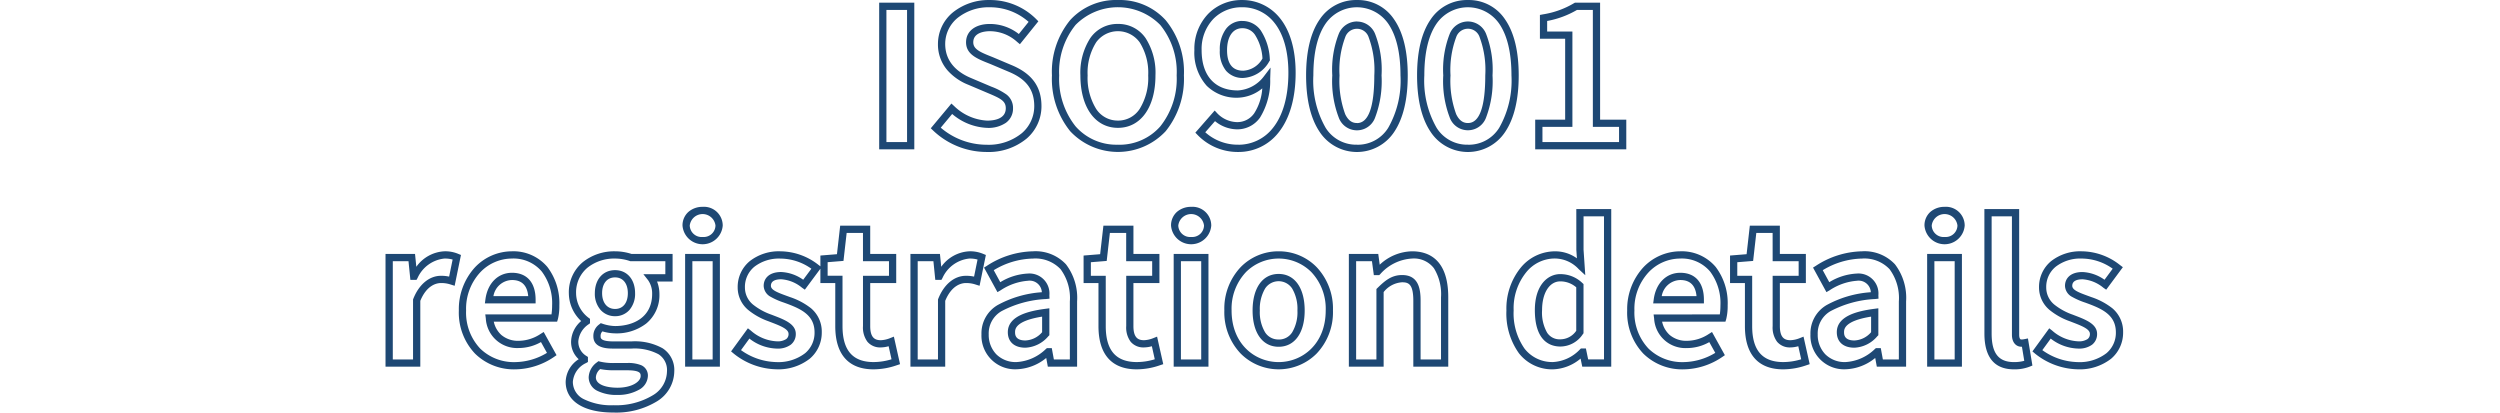 <svg xmlns="http://www.w3.org/2000/svg" width="345" height="57" viewBox="0 0 345 57">
  <g id="グループ_6122" data-name="グループ 6122" transform="translate(-17226 532)">
    <rect id="長方形_115" data-name="長方形 115" width="345" height="57" transform="translate(17226 -532)" fill="none"/>
    <path id="ISO9001_registration_details" data-name="ISO9001
registration details" d="M136.594,9.9a8.989,8.989,0,0,1,6.388,2.619l.312.318-2.548,3.16-.39-.324a5.607,5.607,0,0,0-3.763-1.471c-.535,0-2.282.11-2.282,1.528,0,.943.912,1.35,2.525,1.988l.186.074,2.522,1.066c2.85,1.172,4.179,2.979,4.179,5.687a5.871,5.871,0,0,1-2.039,4.468,8.232,8.232,0,0,1-5.533,1.856,10.736,10.736,0,0,1-7.366-2.947l-.337-.323,2.846-3.415.387.357a7.048,7.048,0,0,0,4.549,2c.959,0,2.568-.222,2.568-1.71,0-1.005-.735-1.359-2.4-2.062l-2.756-1.169a7.549,7.549,0,0,1-2.863-1.969,5.43,5.43,0,0,1-1.341-3.666,5.626,5.626,0,0,1,2.042-4.343A7.874,7.874,0,0,1,136.594,9.9Zm5.355,3.014a8.027,8.027,0,0,0-5.355-2.014,6.879,6.879,0,0,0-4.467,1.484,4.641,4.641,0,0,0-1.689,3.58c0,2.668,1.953,4.035,3.591,4.712l2.76,1.171a9.269,9.269,0,0,1,2.072,1.068,2.305,2.305,0,0,1,.937,1.915,2.409,2.409,0,0,1-.985,2.013,4.27,4.27,0,0,1-2.583.7,7.9,7.9,0,0,1-4.831-1.919l-1.576,1.892a9.744,9.744,0,0,0,6.33,2.355,7.255,7.255,0,0,0,4.874-1.608,4.884,4.884,0,0,0,1.7-3.716c0-2.281-1.1-3.75-3.564-4.764l-2.522-1.066-.169-.067c-1.624-.642-3.157-1.249-3.157-2.918,0-1.536,1.288-2.528,3.282-2.528a6.455,6.455,0,0,1,4,1.388ZM154.274,9.9a8.544,8.544,0,0,1,6.587,2.78A11.229,11.229,0,0,1,163.38,20.3a11.5,11.5,0,0,1-2.515,7.7,9.019,9.019,0,0,1-13.181,0,11.5,11.5,0,0,1-2.515-7.7,11.232,11.232,0,0,1,2.519-7.636A8.55,8.55,0,0,1,154.274,9.9Zm0,19.968a7.492,7.492,0,0,0,5.837-2.52A10.524,10.524,0,0,0,162.38,20.3a10.258,10.258,0,0,0-2.265-6.96,8.209,8.209,0,0,0-11.682-.009,10.261,10.261,0,0,0-2.265,6.969,10.524,10.524,0,0,0,2.269,7.042A7.491,7.491,0,0,0,154.274,29.864ZM171.382,9.9a6.625,6.625,0,0,1,5.209,2.448c1.444,1.757,2.207,4.383,2.207,7.594,0,3.48-.819,6.335-2.37,8.257a6.977,6.977,0,0,1-5.514,2.669,7.7,7.7,0,0,1-5.635-2.334l-.323-.331,2.671-3.053.377.405a3.9,3.9,0,0,0,2.676,1.193,2.826,2.826,0,0,0,2.4-1.218,7.242,7.242,0,0,0,1.115-3.44,5.564,5.564,0,0,1-3.359,1.29,5.846,5.846,0,0,1-4.313-1.649,6.861,6.861,0,0,1-1.7-4.909,6.98,6.98,0,0,1,1.936-5.045A6.441,6.441,0,0,1,171.382,9.9Zm-.468,19.968a6,6,0,0,0,4.736-2.3c1.405-1.742,2.148-4.38,2.148-7.629,0-2.977-.684-5.384-1.979-6.959a5.569,5.569,0,0,0-4.437-2.083,5.449,5.449,0,0,0-3.912,1.581,6,6,0,0,0-1.646,4.341c0,3.532,1.827,5.558,5.012,5.558a4.843,4.843,0,0,0,3.554-1.909l.948-1.248-.051,1.567a9.646,9.646,0,0,1-1.4,5.329,3.827,3.827,0,0,1-3.209,1.629,4.884,4.884,0,0,1-3.007-1.133l-1.346,1.538A6.716,6.716,0,0,0,170.914,29.864ZM187.268,9.9a5.988,5.988,0,0,1,5.124,2.683c1.245,1.8,1.876,4.4,1.876,7.723s-.63,5.954-1.873,7.8a6.157,6.157,0,0,1-10.276,0c-1.245-1.841-1.877-4.465-1.877-7.8s.633-5.936,1.88-7.734A6.018,6.018,0,0,1,187.268,9.9Zm0,19.968a4.94,4.94,0,0,0,4.3-2.324,13.151,13.151,0,0,0,1.7-7.238c0-3.115-.572-5.522-1.7-7.155a5.263,5.263,0,0,0-8.625-.009c-1.129,1.628-1.7,4.038-1.7,7.164a13.123,13.123,0,0,0,1.7,7.237A4.967,4.967,0,0,0,187.268,29.864ZM202.582,9.9a5.988,5.988,0,0,1,5.124,2.683c1.245,1.8,1.876,4.4,1.876,7.723s-.63,5.954-1.873,7.8a6.157,6.157,0,0,1-10.276,0c-1.245-1.841-1.877-4.465-1.877-7.8s.633-5.936,1.88-7.734A6.018,6.018,0,0,1,202.582,9.9Zm0,19.968a4.94,4.94,0,0,0,4.3-2.324,13.15,13.15,0,0,0,1.7-7.238c0-3.115-.572-5.522-1.7-7.155a5.263,5.263,0,0,0-8.625-.009c-1.129,1.628-1.7,4.038-1.7,7.164a13.123,13.123,0,0,0,1.7,7.237A4.967,4.967,0,0,0,202.582,29.864Zm-81.256-19.6h4.848V30.5h-4.848Zm3.848,1h-2.848V29.5h2.848Zm92.164-1h3.476V26.406h3.614V30.5h-12.57V26.406h4.134V15.238h-3.484v-3.28l.407-.077a12.022,12.022,0,0,0,4.3-1.546Zm2.476,1H217.62a12.619,12.619,0,0,1-4.112,1.523v1.455h3.484V27.406h-4.134V29.5h10.57V27.406h-3.614Zm-48.38,1.522a3.09,3.09,0,0,1,2.537,1.287,7.859,7.859,0,0,1,1.263,3.975l.016.17-.091.145a4.381,4.381,0,0,1-3.595,2.287,3.014,3.014,0,0,1-2.367-.989,4.233,4.233,0,0,1-.863-2.839,4.7,4.7,0,0,1,.874-2.968A2.8,2.8,0,0,1,171.434,12.782Zm2.787,5.185a6.724,6.724,0,0,0-1.047-3.295,2.072,2.072,0,0,0-1.74-.891c-1.3,0-2.1,1.163-2.1,3.036s.75,2.828,2.23,2.828A3.223,3.223,0,0,0,174.221,17.967Zm13.047-5.107a2.7,2.7,0,0,1,2.507,1.734,13.677,13.677,0,0,1,.879,5.708,14.128,14.128,0,0,1-.877,5.778,2.668,2.668,0,0,1-5.041,0,14.061,14.061,0,0,1-.881-5.779,13.613,13.613,0,0,1,.883-5.709A2.716,2.716,0,0,1,187.268,12.86Zm0,14.014c1.583,0,2.386-2.211,2.386-6.572a13.006,13.006,0,0,0-.778-5.271,1.694,1.694,0,0,0-1.608-1.171,1.715,1.715,0,0,0-1.631,1.173,12.942,12.942,0,0,0-.781,5.27,13.39,13.39,0,0,0,.783,5.349C186.161,26.747,186.819,26.874,187.268,26.874ZM202.582,12.86a2.7,2.7,0,0,1,2.507,1.734,13.677,13.677,0,0,1,.879,5.708,14.128,14.128,0,0,1-.877,5.778,2.668,2.668,0,0,1-5.041,0,14.061,14.061,0,0,1-.881-5.779,13.613,13.613,0,0,1,.883-5.709A2.716,2.716,0,0,1,202.582,12.86Zm0,14.014c1.583,0,2.386-2.211,2.386-6.572a13.006,13.006,0,0,0-.778-5.271,1.694,1.694,0,0,0-1.608-1.171,1.715,1.715,0,0,0-1.631,1.173,12.942,12.942,0,0,0-.781,5.27,13.39,13.39,0,0,0,.783,5.349C201.475,26.747,202.133,26.874,202.582,26.874ZM154.274,13.2a4.528,4.528,0,0,1,3.819,1.961,8.832,8.832,0,0,1,1.361,5.143c0,4.395-2.033,7.234-5.18,7.234s-5.18-2.84-5.18-7.234a8.832,8.832,0,0,1,1.361-5.143A4.528,4.528,0,0,1,154.274,13.2Zm0,13.338a3.539,3.539,0,0,0,3-1.612,8.133,8.133,0,0,0,1.178-4.622,7.864,7.864,0,0,0-1.174-4.561,3.7,3.7,0,0,0-6.012,0,7.864,7.864,0,0,0-1.174,4.561,8.133,8.133,0,0,0,1.178,4.622A3.539,3.539,0,0,0,154.274,26.536Zm-57.3,11.9a2.588,2.588,0,0,1,2.762,2.58,2.782,2.782,0,0,1-5.55,0A2.483,2.483,0,0,1,95,39.14,2.938,2.938,0,0,1,96.97,38.44Zm0,4.16a1.623,1.623,0,0,0,1.762-1.58,1.787,1.787,0,0,0-3.55,0A1.638,1.638,0,0,0,96.97,42.6Zm67.418-4.16a2.588,2.588,0,0,1,2.762,2.58,2.782,2.782,0,0,1-5.55,0,2.483,2.483,0,0,1,.813-1.88A2.938,2.938,0,0,1,164.388,38.44Zm0,4.16a1.623,1.623,0,0,0,1.762-1.58,1.787,1.787,0,0,0-3.55,0A1.638,1.638,0,0,0,164.388,42.6Zm103.974-4.16a2.588,2.588,0,0,1,2.762,2.58,2.782,2.782,0,0,1-5.55,0,2.483,2.483,0,0,1,.813-1.88A2.938,2.938,0,0,1,268.362,38.44Zm0,4.16a1.623,1.623,0,0,0,1.762-1.58,1.787,1.787,0,0,0-3.55,0A1.638,1.638,0,0,0,268.362,42.6Zm-50.836-3.848h4.822V60.5h-4l-.232-1.12a6.193,6.193,0,0,1-3.781,1.484,5.807,5.807,0,0,1-4.724-2.214,9.424,9.424,0,0,1-1.73-5.9,8.967,8.967,0,0,1,2-5.945,6.132,6.132,0,0,1,4.614-2.225,5.106,5.106,0,0,1,3.114.965l-.078-1.167Zm3.822,1h-2.822v4.6l.24,3.527-.924-.855a4.522,4.522,0,0,0-3.352-1.453,5.067,5.067,0,0,0-3.855,1.876,7.89,7.89,0,0,0-1.755,5.294,8.454,8.454,0,0,0,1.514,5.283,4.839,4.839,0,0,0,3.94,1.835,5.514,5.514,0,0,0,3.681-1.73l.146-.142h.689l.312,1.508h2.187Zm52.494-1h4.8V56.1c0,.3.073.644.28.644a1.673,1.673,0,0,0,.422-.042l.507-.1.617,3.737-.368.151a5.688,5.688,0,0,1-2.166.376c-2.713,0-4.088-1.664-4.088-4.946Zm3.8,1h-2.8V55.918c0,2.729.952,3.946,3.088,3.946a5.269,5.269,0,0,0,1.414-.174l-.321-1.947h-.1c-.637,0-1.28-.508-1.28-1.644ZM115.945,41.04h4.145v3.9h3.588v4.016H120.09V54.9c0,1.713.746,1.944,1.476,1.944a3.784,3.784,0,0,0,1.244-.276l.545-.218.851,3.8-.429.143a9.84,9.84,0,0,1-3.226.572c-3.457,0-5.284-2.061-5.284-5.96V48.956h-2.054V46.981l-2.144,2.891-.4-.279a5.02,5.02,0,0,0-2.859-1.158c-.65,0-1.424.157-1.424.9,0,.56.81.894,2.144,1.378.163.059.328.119.495.181a9.549,9.549,0,0,1,2.9,1.546,4.2,4.2,0,0,1,1.479,3.316,4.7,4.7,0,0,1-1.651,3.637,7.048,7.048,0,0,1-4.647,1.465,9.7,9.7,0,0,1-5.859-2.17l-.359-.3,2.321-3.188.408.318A5.825,5.825,0,0,0,107.214,57a2.135,2.135,0,0,0,1.291-.319.846.846,0,0,0,.315-.715c0-.668-1.158-1.114-2.383-1.586l-.341-.132a9.452,9.452,0,0,1-2.829-1.565,4.038,4.038,0,0,1-1.467-3.139,4.616,4.616,0,0,1,1.654-3.6,6.516,6.516,0,0,1,4.254-1.368,8.629,8.629,0,0,1,5.265,1.893l.241.18V45.161l2.285-.186Zm3.145,1h-2.251L116.4,45.9l-2.187.178v1.873h2.054V54.9c0,3.338,1.4,4.96,4.284,4.96a8.467,8.467,0,0,0,2.48-.384l-.4-1.8a4.1,4.1,0,0,1-1.063.163,2.282,2.282,0,0,1-1.862-.78,3.3,3.3,0,0,1-.614-2.164V47.956h3.588V45.94H119.09Zm-7.12,4.941a7.432,7.432,0,0,0-4.262-1.4A5.538,5.538,0,0,0,104.1,46.71a3.585,3.585,0,0,0-1.3,2.837,3.038,3.038,0,0,0,1.126,2.387,8.536,8.536,0,0,0,2.529,1.384l.341.132c1.486.573,3.023,1.165,3.023,2.52a1.834,1.834,0,0,1-.7,1.5,3.041,3.041,0,0,1-1.907.532,6.419,6.419,0,0,1-3.794-1.382l-1.16,1.593a8.661,8.661,0,0,0,4.85,1.65,6.078,6.078,0,0,0,4-1.226,3.666,3.666,0,0,0,1.3-2.876c0-2.322-1.766-3.182-3.733-3.926-.162-.06-.324-.119-.484-.177a10.039,10.039,0,0,1-1.832-.8,1.78,1.78,0,0,1-.971-1.523c0-.92.637-1.9,2.424-1.9a5.683,5.683,0,0,1,3.029,1.066Zm40.3-5.941h4.145v3.9H160v4.016h-3.588V54.9c0,1.713.746,1.944,1.476,1.944a3.784,3.784,0,0,0,1.244-.276l.545-.218.851,3.8-.429.143a9.84,9.84,0,0,1-3.226.572c-3.457,0-5.284-2.061-5.284-5.96V48.956h-2.054V45.161l2.285-.186Zm3.145,1h-2.251l-.438,3.865-2.186.178v1.873h2.054V54.9c0,3.338,1.4,4.96,4.284,4.96a8.467,8.467,0,0,0,2.48-.384l-.4-1.8a4.1,4.1,0,0,1-1.063.163,2.282,2.282,0,0,1-1.862-.78,3.3,3.3,0,0,1-.614-2.164V47.956H159V45.94h-3.588Zm86.062-1h4.145v3.9h3.588v4.016h-3.588V54.9c0,1.713.746,1.944,1.476,1.944a3.784,3.784,0,0,0,1.244-.276l.545-.218.851,3.8-.429.143a9.84,9.84,0,0,1-3.226.572c-3.457,0-5.284-2.061-5.284-5.96V48.956h-2.054V45.161l2.286-.186Zm3.145,1h-2.251l-.438,3.865-2.187.178v1.873H241.8V54.9c0,3.338,1.4,4.96,4.284,4.96a8.467,8.467,0,0,0,2.48-.384l-.4-1.8a4.1,4.1,0,0,1-1.063.163,2.281,2.281,0,0,1-1.862-.78,3.3,3.3,0,0,1-.614-2.164V47.956h3.588V45.94h-3.588ZM61.324,44.576a4.608,4.608,0,0,1,1.906.35l.382.157-.87,4.251-.529-.167a4.1,4.1,0,0,0-1.357-.211c-.559,0-1.946.242-2.854,2.457V60.5h-4.8V44.94h4.072l.179,1.775A5.06,5.06,0,0,1,61.324,44.576Zm1.139,1.137a3.967,3.967,0,0,0-1.139-.137,4.579,4.579,0,0,0-3.7,2.683l-.143.255h-.849l-.26-2.574H54.206V59.5H57V51.221l.035-.089c.786-1.989,2.213-3.176,3.819-3.176a5.079,5.079,0,0,1,1.125.113Zm8.143-1.137a6.14,6.14,0,0,1,4.929,2.155,8.235,8.235,0,0,1,1.655,5.313,7.547,7.547,0,0,1-.2,1.889l-.109.353h-8.74a3.45,3.45,0,0,0,1.052,1.841,3.544,3.544,0,0,0,2.378.8,5.514,5.514,0,0,0,3.011-.938l.446-.279,1.776,3.2-.373.258a9.7,9.7,0,0,1-5.38,1.7A7.646,7.646,0,0,1,65.559,58.7a8.215,8.215,0,0,1-2.239-5.956,8.551,8.551,0,0,1,2.224-5.954A7.04,7.04,0,0,1,70.606,44.576Zm5.5,8.71a8.558,8.558,0,0,0,.086-1.242,7.261,7.261,0,0,0-1.426-4.677,5.108,5.108,0,0,0-4.158-1.791,6.036,6.036,0,0,0-4.337,1.905,7.4,7.4,0,0,0-1.949,5.265A7.24,7.24,0,0,0,66.267,58a6.655,6.655,0,0,0,4.781,1.868,8.671,8.671,0,0,0,4.433-1.277L74.655,57.1a6.255,6.255,0,0,1-3.087.824,4.321,4.321,0,0,1-4.526-4.075l-.074-.565Zm8.776-8.71a7.355,7.355,0,0,1,2.267.364h5.669v3.808H90.673A4.621,4.621,0,0,1,91,50.458a5.067,5.067,0,0,1-1.822,4.086A6.7,6.7,0,0,1,84.88,55.9a6.426,6.426,0,0,1-1.747-.275.9.9,0,0,0-.249.685c0,.243,0,.7,1.788.7h2.47a7.878,7.878,0,0,1,4.292.945,3.559,3.559,0,0,1,1.616,3.2,4.923,4.923,0,0,1-2.348,4.1,10.8,10.8,0,0,1-6.056,1.571c-4.123,0-6.584-1.587-6.584-4.244a3.821,3.821,0,0,1,1.8-3.115,3.211,3.211,0,0,1-1.05-2.475A3.862,3.862,0,0,1,80.2,54.2a5.3,5.3,0,0,1-1.7-3.843,5.39,5.39,0,0,1,1.96-4.312A6.934,6.934,0,0,1,84.88,44.576Zm6.936,1.364H86.98l-.08-.028a6.4,6.4,0,0,0-2.02-.336A5.936,5.936,0,0,0,81.1,46.814a4.42,4.42,0,0,0-1.6,3.54,4.3,4.3,0,0,0,1.721,3.393l.2.15v.611l-.206.15a3.145,3.145,0,0,0-1.406,2.326,2.271,2.271,0,0,0,1.1,2.026l.226.148v.691l-.253.144a3.127,3.127,0,0,0-1.827,2.581,2.643,2.643,0,0,0,1.5,2.4,8.515,8.515,0,0,0,4.084.843,9.825,9.825,0,0,0,5.495-1.4,3.9,3.9,0,0,0,1.909-3.275,2.583,2.583,0,0,0-1.16-2.356A7.069,7.069,0,0,0,87.142,58h-2.47c-.763,0-2.788,0-2.788-1.7a1.939,1.939,0,0,1,.809-1.636l.213-.173.26.087a5.729,5.729,0,0,0,1.714.312c2.473,0,5.116-1.166,5.116-4.44a3.177,3.177,0,0,0-.568-1.9l-.639-.81h3.028Zm41.944-1.364a4.608,4.608,0,0,1,1.906.35l.382.157-.87,4.251-.529-.167a4.1,4.1,0,0,0-1.357-.211c-.559,0-1.946.242-2.854,2.457V60.5h-4.8V44.94h4.072l.179,1.775A5.06,5.06,0,0,1,133.76,44.576Zm1.139,1.137a3.967,3.967,0,0,0-1.139-.137,4.579,4.579,0,0,0-3.7,2.683l-.143.255h-.849l-.26-2.574h-2.168V59.5h2.8V51.221l.035-.089c.786-1.989,2.213-3.176,3.819-3.176a5.079,5.079,0,0,1,1.125.113Zm7.649-1.137a5.73,5.73,0,0,1,4.557,1.8,7.626,7.626,0,0,1,1.533,5.118v9H144.6l-.22-1.2a6.792,6.792,0,0,1-4.122,1.563,4.635,4.635,0,0,1-4.816-4.816A4.512,4.512,0,0,1,137.665,52a14.745,14.745,0,0,1,6.11-1.777,1.682,1.682,0,0,0-1.93-1.58,7.842,7.842,0,0,0-3.754,1.311l-.443.256-1.85-3.386.4-.25A12.038,12.038,0,0,1,142.548,44.576Zm5.09,14.924v-8a6.686,6.686,0,0,0-1.288-4.463,4.782,4.782,0,0,0-3.8-1.459,10.8,10.8,0,0,0-5.415,1.605l.9,1.656a8.01,8.01,0,0,1,3.808-1.193,2.758,2.758,0,0,1,2.97,3l.017.466-.464.049a14.6,14.6,0,0,0-6.162,1.678,3.535,3.535,0,0,0-1.763,3.207,3.862,3.862,0,0,0,1.04,2.735,3.775,3.775,0,0,0,2.776,1.081,6.309,6.309,0,0,0,4.069-1.8l.14-.12h.68l.286,1.56Zm28.814-14.924a7.271,7.271,0,0,1,5.218,2.16,8.328,8.328,0,0,1,2.276,6.01,8.245,8.245,0,0,1-2.277,5.965,7.4,7.4,0,0,1-10.434,0,8.245,8.245,0,0,1-2.277-5.965,8.328,8.328,0,0,1,2.276-6.01A7.271,7.271,0,0,1,176.452,44.576Zm0,15.288c3.227,0,6.494-2.445,6.494-7.118a7.352,7.352,0,0,0-1.988-5.307,6.381,6.381,0,0,0-9.012,0,7.352,7.352,0,0,0-1.988,5.307C169.958,57.419,173.225,59.864,176.452,59.864ZM194.86,44.576c2.28,0,5,1.1,5,6.35V60.5h-4.822V51.394c0-2.351-.7-2.542-1.554-2.542a3.514,3.514,0,0,0-2.542,1.35V60.5h-4.8V44.94H190.2l.2,1.488A6.7,6.7,0,0,1,194.86,44.576Zm4,14.924V50.926a6.822,6.822,0,0,0-.973-4.005,3.463,3.463,0,0,0-3.025-1.345,6.313,6.313,0,0,0-4.382,2.145l-.146.143h-.745l-.26-1.924h-2.183V59.5h2.8V49.779l.151-.147c1.033-1.009,1.939-1.78,3.391-1.78,2.264,0,2.554,1.893,2.554,3.542V59.5Zm32.974-14.924a6.14,6.14,0,0,1,4.929,2.155,8.236,8.236,0,0,1,1.655,5.313,7.548,7.548,0,0,1-.2,1.889l-.109.353h-8.74a3.449,3.449,0,0,0,1.052,1.841,3.544,3.544,0,0,0,2.378.8,5.514,5.514,0,0,0,3.011-.938l.446-.279,1.776,3.2-.373.258a9.7,9.7,0,0,1-5.38,1.7,7.646,7.646,0,0,1-5.489-2.162,8.215,8.215,0,0,1-2.239-5.956,8.551,8.551,0,0,1,2.224-5.954A7.04,7.04,0,0,1,231.832,44.576Zm5.5,8.71a8.56,8.56,0,0,0,.086-1.242,7.261,7.261,0,0,0-1.426-4.677,5.108,5.108,0,0,0-4.158-1.791,6.036,6.036,0,0,0-4.337,1.905,7.4,7.4,0,0,0-1.949,5.265A7.24,7.24,0,0,0,227.493,58a6.654,6.654,0,0,0,4.781,1.868,8.671,8.671,0,0,0,4.433-1.277l-.825-1.485a6.255,6.255,0,0,1-3.087.824,4.321,4.321,0,0,1-4.526-4.075l-.074-.565Zm19.618-8.71a5.73,5.73,0,0,1,4.557,1.8,7.626,7.626,0,0,1,1.533,5.118v9H259l-.22-1.2a6.793,6.793,0,0,1-4.122,1.563,4.635,4.635,0,0,1-4.816-4.816A4.512,4.512,0,0,1,252.065,52a14.745,14.745,0,0,1,6.11-1.777,1.682,1.682,0,0,0-1.93-1.58,7.842,7.842,0,0,0-3.754,1.311l-.443.256-1.85-3.386.4-.25A12.038,12.038,0,0,1,256.948,44.576Zm5.09,14.924v-8a6.686,6.686,0,0,0-1.288-4.463,4.782,4.782,0,0,0-3.8-1.459,10.8,10.8,0,0,0-5.415,1.605l.9,1.656a8.01,8.01,0,0,1,3.808-1.193,2.758,2.758,0,0,1,2.97,3l.017.466-.464.049a14.6,14.6,0,0,0-6.162,1.678,3.535,3.535,0,0,0-1.763,3.207,3.862,3.862,0,0,0,1.04,2.734,3.775,3.775,0,0,0,2.776,1.082,6.309,6.309,0,0,0,4.069-1.8l.14-.12h.68l.286,1.56ZM287.29,44.576a8.629,8.629,0,0,1,5.265,1.893l.4.3-2.3,3.106-.4-.279a5.02,5.02,0,0,0-2.859-1.158c-.65,0-1.424.157-1.424.9,0,.56.81.894,2.144,1.378.163.059.328.119.495.181a9.55,9.55,0,0,1,2.9,1.546,4.2,4.2,0,0,1,1.479,3.316,4.7,4.7,0,0,1-1.651,3.637,7.048,7.048,0,0,1-4.647,1.465,9.7,9.7,0,0,1-5.859-2.17l-.359-.3,2.321-3.188.408.318A5.825,5.825,0,0,0,286.8,57a2.135,2.135,0,0,0,1.291-.319.846.846,0,0,0,.315-.715c0-.668-1.158-1.114-2.383-1.586l-.341-.132a9.452,9.452,0,0,1-2.829-1.565,4.038,4.038,0,0,1-1.467-3.139,4.616,4.616,0,0,1,1.654-3.6A6.516,6.516,0,0,1,287.29,44.576Zm4.262,2.4a7.432,7.432,0,0,0-4.262-1.4,5.538,5.538,0,0,0-3.611,1.135,3.585,3.585,0,0,0-1.3,2.837,3.038,3.038,0,0,0,1.126,2.387,8.536,8.536,0,0,0,2.529,1.384l.341.132c1.486.573,3.023,1.165,3.023,2.52a1.834,1.834,0,0,1-.7,1.5A3.041,3.041,0,0,1,286.8,58,6.419,6.419,0,0,1,283,56.622l-1.16,1.593a8.661,8.661,0,0,0,4.85,1.65,6.078,6.078,0,0,0,4-1.226,3.666,3.666,0,0,0,1.3-2.876c0-2.322-1.766-3.182-3.733-3.926-.162-.06-.324-.119-.484-.177a10.038,10.038,0,0,1-1.832-.8,1.78,1.78,0,0,1-.971-1.523c0-.92.637-1.9,2.424-1.9a5.683,5.683,0,0,1,3.029,1.066ZM94.546,44.94h4.8V60.5h-4.8Zm3.8,1h-2.8V59.5h2.8Zm63.622-1h4.8V60.5h-4.8Zm3.8,1h-2.8V59.5h2.8Zm100.178-1h4.8V60.5h-4.8Zm3.8,1h-2.8V59.5h2.8ZM84.88,47.176c1.652,0,2.762,1.277,2.762,3.178a3.407,3.407,0,0,1-.78,2.316,2.613,2.613,0,0,1-1.982.862,2.649,2.649,0,0,1-1.992-.86,3.377,3.377,0,0,1-.8-2.318C82.092,48.453,83.212,47.176,84.88,47.176Zm0,5.356c1.087,0,1.762-.835,1.762-2.178s-.675-2.178-1.762-2.178c-1.1,0-1.788.835-1.788,2.178C83.092,51.677,83.794,52.532,84.88,52.532ZM70.658,47.54c2.069,0,3.256,1.357,3.256,3.724v.5h-7l.076-.566C67.288,48.976,68.728,47.54,70.658,47.54Zm2.235,3.224c-.133-1.476-.883-2.224-2.235-2.224a2.654,2.654,0,0,0-2.566,2.224ZM231.884,47.54c2.069,0,3.256,1.357,3.256,3.724v.5h-7l.076-.566C228.514,48.976,229.954,47.54,231.884,47.54Zm2.235,3.224c-.133-1.476-.883-2.224-2.235-2.224a2.654,2.654,0,0,0-2.566,2.224ZM176.452,47.7c2.217,0,3.594,1.935,3.594,5.05,0,3.083-1.377,5-3.594,5s-3.594-1.915-3.594-5C172.858,49.631,174.235,47.7,176.452,47.7Zm0,9.048a2.145,2.145,0,0,0,1.873-1,5.425,5.425,0,0,0,.721-2.994,5.546,5.546,0,0,0-.723-3.032,2.229,2.229,0,0,0-3.743,0,5.546,5.546,0,0,0-.723,3.032,5.425,5.425,0,0,0,.721,2.994A2.145,2.145,0,0,0,176.452,56.744Zm38.87-9.022a4.354,4.354,0,0,1,3.041,1.223l.163.149v6.785l-.1.134a3.737,3.737,0,0,1-3.1,1.7c-1.313,0-3.516-.653-3.516-5.024C211.806,49.259,213.572,47.722,215.322,47.722Zm2.2,1.82a3.344,3.344,0,0,0-2.2-.82c-1.5,0-2.516,1.6-2.516,3.972a5.6,5.6,0,0,0,.7,3.112,2.042,2.042,0,0,0,1.816.912,2.671,2.671,0,0,0,2.2-1.18Zm-72.71,2.894v3.716l-.146.146a4.388,4.388,0,0,1-3.162,1.576c-1.518,0-2.424-.8-2.424-2.138,0-2.278,2.949-2.932,5.166-3.226Zm-1,3.3v-2.15c-3.732.6-3.732,1.759-3.732,2.152,0,.281,0,1.138,1.424,1.138A3.207,3.207,0,0,0,143.816,55.734Zm115.4-3.3v3.716l-.146.146a4.388,4.388,0,0,1-3.162,1.576c-1.518,0-2.424-.8-2.424-2.138,0-2.278,2.949-2.932,5.166-3.226Zm-1,3.3v-2.15c-3.732.6-3.732,1.759-3.732,2.152,0,.281,0,1.138,1.424,1.138A3.207,3.207,0,0,0,258.216,55.734ZM82.577,59.741l.24.06a7.816,7.816,0,0,0,1.907.193h1.768A4.74,4.74,0,0,1,88.5,60.3a1.546,1.546,0,0,1,.909,1.491,2.265,2.265,0,0,1-1.273,1.913,5.848,5.848,0,0,1-2.919.693,5.948,5.948,0,0,1-2.78-.564,2.091,2.091,0,0,1-1.2-1.86,2.656,2.656,0,0,1,1.15-2.08ZM85.218,63.4c1.972,0,3.192-.834,3.192-1.606,0-.356,0-.8-1.918-.8H84.724a9.338,9.338,0,0,1-1.894-.165,1.583,1.583,0,0,0-.6,1.147C82.234,63.026,83.775,63.4,85.218,63.4Z" transform="translate(17226 -541.896)" fill="#1e4874"/>
  </g>
</svg>
